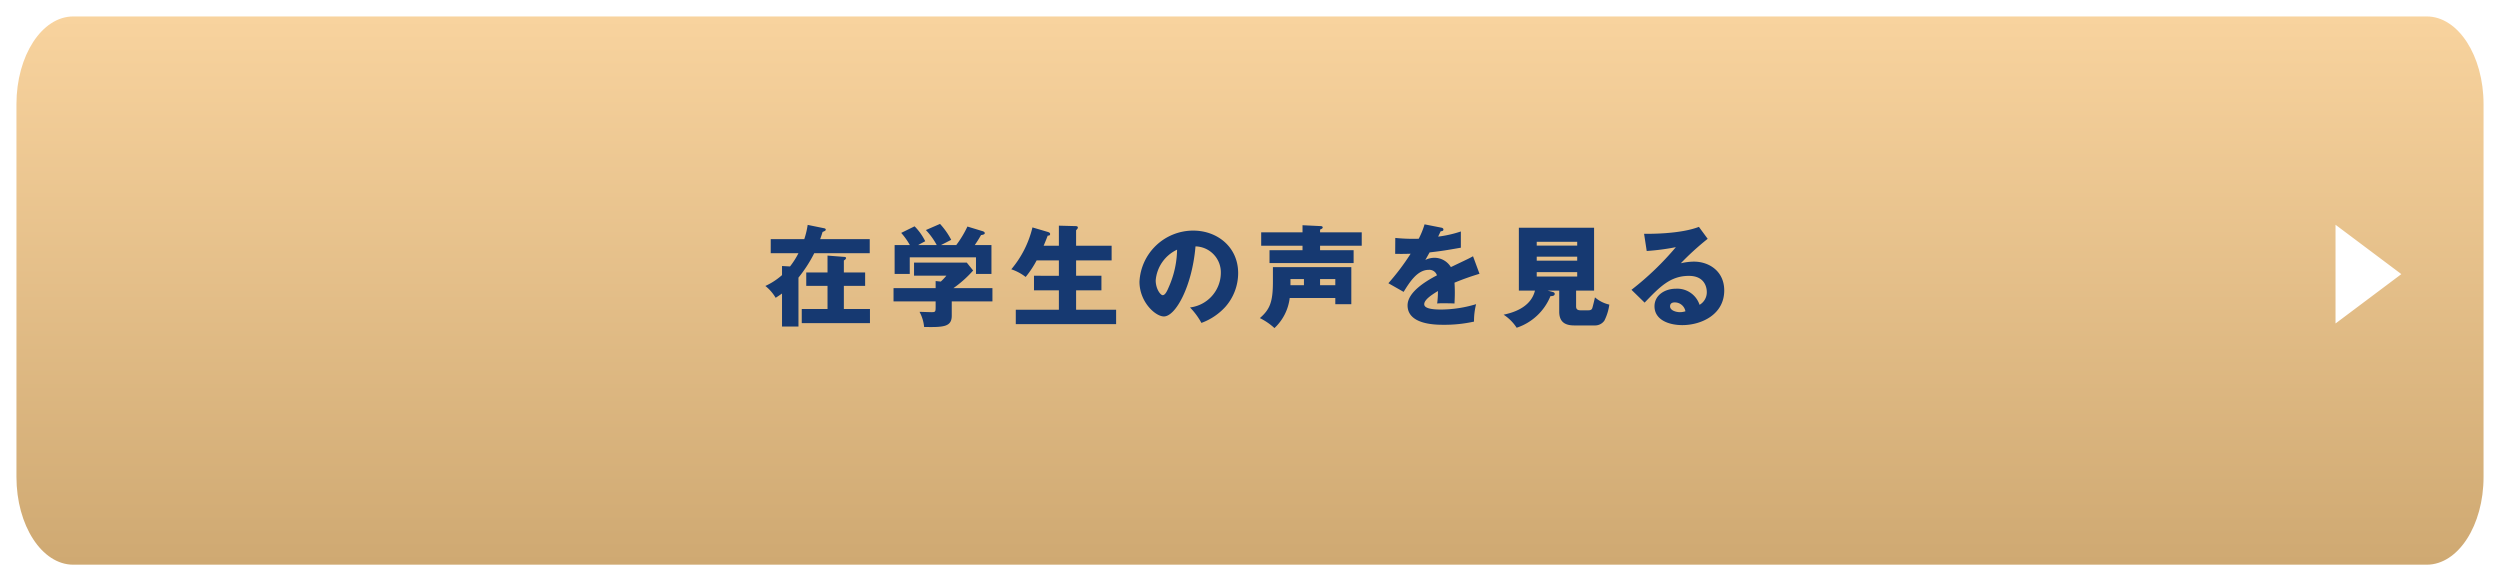 <svg xmlns="http://www.w3.org/2000/svg" xmlns:xlink="http://www.w3.org/1999/xlink" width="456" height="106" viewBox="0 0 456 106"><defs><linearGradient id="a" x1="0.5" x2="0.5" y2="1" gradientUnits="objectBoundingBox"><stop offset="0" stop-color="#f8d39e"/><stop offset="1" stop-color="#cfa972"/></linearGradient><filter id="b" x="0" y="0" width="456" height="106" filterUnits="userSpaceOnUse"><feOffset dy="2" input="SourceAlpha"/><feGaussianBlur stdDeviation="1" result="c"/><feFlood flood-opacity="0.161"/><feComposite operator="in" in2="c"/><feComposite in="SourceGraphic"/></filter></defs><g transform="translate(-227 -9660)"><g transform="matrix(1, 0, 0, 1, 227, 9660)" filter="url(#b)"><path d="M10.36,0H439.64C445.362,0,450,7.163,450,16V84c0,8.837-4.638,16-10.36,16H10.36C4.638,100,0,92.837,0,84V16C0,7.163,4.638,0,10.36,0Z" transform="translate(3 1)" fill="url(#a)"/></g><g transform="translate(-135 1353)"><path d="M111.6,3.62c.1-.28.2-.54.44-1.32.4-.14.58-.26.58-.4,0-.12-.08-.22-.26-.26l-3.04-.62a15.108,15.108,0,0,1-.62,2.6h-6.12V6.18h5.06A14.705,14.705,0,0,1,106.1,8.6l-1.46-.08v1.66a12.3,12.3,0,0,1-3.04,1.98,7.859,7.859,0,0,1,1.88,2.16c.4-.26.62-.4,1.16-.78v6.02h3V10.64a24.581,24.581,0,0,0,2.88-4.46h10.12V3.62Zm4.32,6.08V7.52c.24-.16.4-.3.4-.44s-.1-.2-.28-.22l-3.1-.24V9.7h-3.88v2.44h3.88v4.22h-4.7v2.58h12.44V16.36h-4.76V12.14h3.88V9.7Zm27.1,5.28V12.56H135.9a20.731,20.731,0,0,0,3.6-3.22L138.34,7.9h-9.62v2.38h5.9a9.618,9.618,0,0,1-1.02,1.08l-.94-.1v1.3h-7.68v2.42h7.68v.84c0,1.02,0,1.12-.74,1.12-.34,0-1.9-.06-2.2-.06a7.172,7.172,0,0,1,.84,2.76c3.52.06,5.04,0,5.04-2.06v-2.6ZM129.48,4.7c.22-.14.42-.24,1.28-.7a10.356,10.356,0,0,0-1.94-2.72l-2.44,1.2a12.662,12.662,0,0,1,1.58,2.22h-2.78V9.96h2.76V6.94h12.08V9.96h2.82V4.7H139.8c.48-.72.62-.92,1.14-1.82.36-.06.68-.12.68-.36,0-.2-.24-.3-.34-.34l-2.82-.86a19.235,19.235,0,0,1-2.04,3.38h-2.78c.26-.14,1.58-.8,1.86-.96a13.7,13.7,0,0,0-2.04-2.9l-2.58,1.12a12.765,12.765,0,0,1,1.98,2.74Zm22.88.12c.04-.08.5-1.18.74-1.84.14,0,.44.02.44-.3,0-.22-.22-.32-.44-.38l-2.78-.82a18.5,18.5,0,0,1-3.86,7.64,8.745,8.745,0,0,1,2.62,1.4,18.034,18.034,0,0,0,2-3.02h4.06v2.8H150.6v2.66h4.54V16.5h-7.86v2.62h18.3V16.5h-7.3V12.96h4.62V10.3h-4.62V7.5h6.48V4.82h-6.48V2a1.8,1.8,0,0,0,.18-.2.454.454,0,0,0,.14-.28c0-.22-.16-.28-.46-.28l-3-.08V4.82ZM181.14,18.9a11.07,11.07,0,0,0,4.34-2.9,9.315,9.315,0,0,0,2.36-6.18c0-4.78-3.82-7.76-8.2-7.76a9.818,9.818,0,0,0-9.8,9.32c0,3.7,2.9,6.34,4.46,6.34,2.12,0,5.14-5.46,5.76-12.78a4.739,4.739,0,0,1,4.62,4.9,6.392,6.392,0,0,1-5.62,6.24A12.968,12.968,0,0,1,181.14,18.9ZM176.7,5.54a17.491,17.491,0,0,1-1.54,6.88c-.22.52-.6,1.42-1.08,1.42-.42,0-1.28-1.16-1.28-2.7A6.8,6.8,0,0,1,176.7,5.54Zm28.86,8.82v1.12h2.92V8.72h-14.3v2.66c0,3.72-.56,5.06-2.38,6.64a11.454,11.454,0,0,1,2.66,1.82,8.935,8.935,0,0,0,2.78-5.48Zm-2.78-3.46h2.78v1.12h-2.78Zm-2.94,1.12h-2.46V10.9h2.46Zm2.94-9.64v-.5c.36-.16.48-.24.48-.4,0-.22-.28-.24-.38-.24l-3.3-.16v1.3h-7.54V4.82h7.54v.82h-6.02V7.98H208.9V5.64h-6.12V4.82h7.6V2.38ZM221.84.92a14.9,14.9,0,0,1-1.06,2.62c-.32.02-.56.02-1.14.02-1.36,0-2.52-.1-3.14-.16l-.02,2.9c.86.02,1.74.02,2.82-.02a42.648,42.648,0,0,1-4.06,5.38l2.78,1.58c1.1-1.78,2.5-4.02,4.58-4.02a1.451,1.451,0,0,1,1.5,1c-2.18,1.14-5.36,3.12-5.36,5.48,0,3.54,5.2,3.54,6.54,3.54a24.825,24.825,0,0,0,5.58-.58,12.559,12.559,0,0,1,.38-3.18,22.476,22.476,0,0,1-6.4.98c-1.02,0-3.06-.06-3.06-.96,0-.82,1.26-1.66,2.5-2.42a17.324,17.324,0,0,1-.14,2.28,8.93,8.93,0,0,1,1.16-.04c.64,0,1.36,0,2,.04.02-.54.06-1.1.06-2,0-.6-.02-1.22-.06-1.8a47.626,47.626,0,0,1,4.56-1.62l-1.18-3.2c-.74.42-1.08.56-4.04,1.98a3.513,3.513,0,0,0-2.92-1.7,3.79,3.79,0,0,0-1.74.4c.5-.88.54-.96.78-1.38,2.36-.28,2.72-.34,5.7-.86V2.22a21.52,21.52,0,0,1-4.14.94l.46-.98c.14,0,.5-.02.5-.3s-.28-.34-.4-.36ZM249.48,13h3.28V1.54H239.04V13h2.94c-.8,3.3-4.46,4.12-5.72,4.4a8.113,8.113,0,0,1,2.38,2.38,10.056,10.056,0,0,0,6.16-5.76c.36-.02.78-.04.78-.42,0-.24-.22-.3-.34-.34l-.98-.26h2.14v3.84c0,2,1.2,2.52,2.76,2.52h3.68a2.07,2.07,0,0,0,1.8-.88,9.186,9.186,0,0,0,.9-2.92,6.007,6.007,0,0,1-2.62-1.32c-.12.56-.36,1.54-.46,1.88-.08.26-.2.48-.74.48h-1.44c-.66,0-.8-.32-.8-.72Zm.2-6.18v.72H242.3V6.82ZM242.3,4.8V4.1h7.38v.7Zm7.38,4.84v.8H242.3v-.8Zm22.2-8.26c-3.44,1.34-9.22,1.28-10,1.26l.48,3.14a41.449,41.449,0,0,0,5.32-.7,52.972,52.972,0,0,1-8.1,7.78l2.4,2.34c2.78-2.9,4.7-4.88,8.08-4.88,3.1,0,3.26,2.44,3.26,2.92A2.645,2.645,0,0,1,272,15.6a4.284,4.284,0,0,0-4.3-2.94c-2.08,0-3.92,1.22-3.92,3.2,0,2.42,2.5,3.44,5.08,3.44,3.46,0,7.64-1.92,7.64-6.32,0-3.54-2.8-5.26-5.52-5.26a10.853,10.853,0,0,0-2.4.3,49.245,49.245,0,0,1,4.9-4.46Zm-2.46,15.4a3.313,3.313,0,0,1-1,.16c-.68,0-1.8-.3-1.8-1.06,0-.34.16-.72.84-.72A1.964,1.964,0,0,1,269.42,16.78Z" transform="translate(400 8347)" fill="#163971"/></g><path d="M9,0l9,12H0Z" transform="translate(665 9701) rotate(90)" fill="#fff"/></g></svg>
